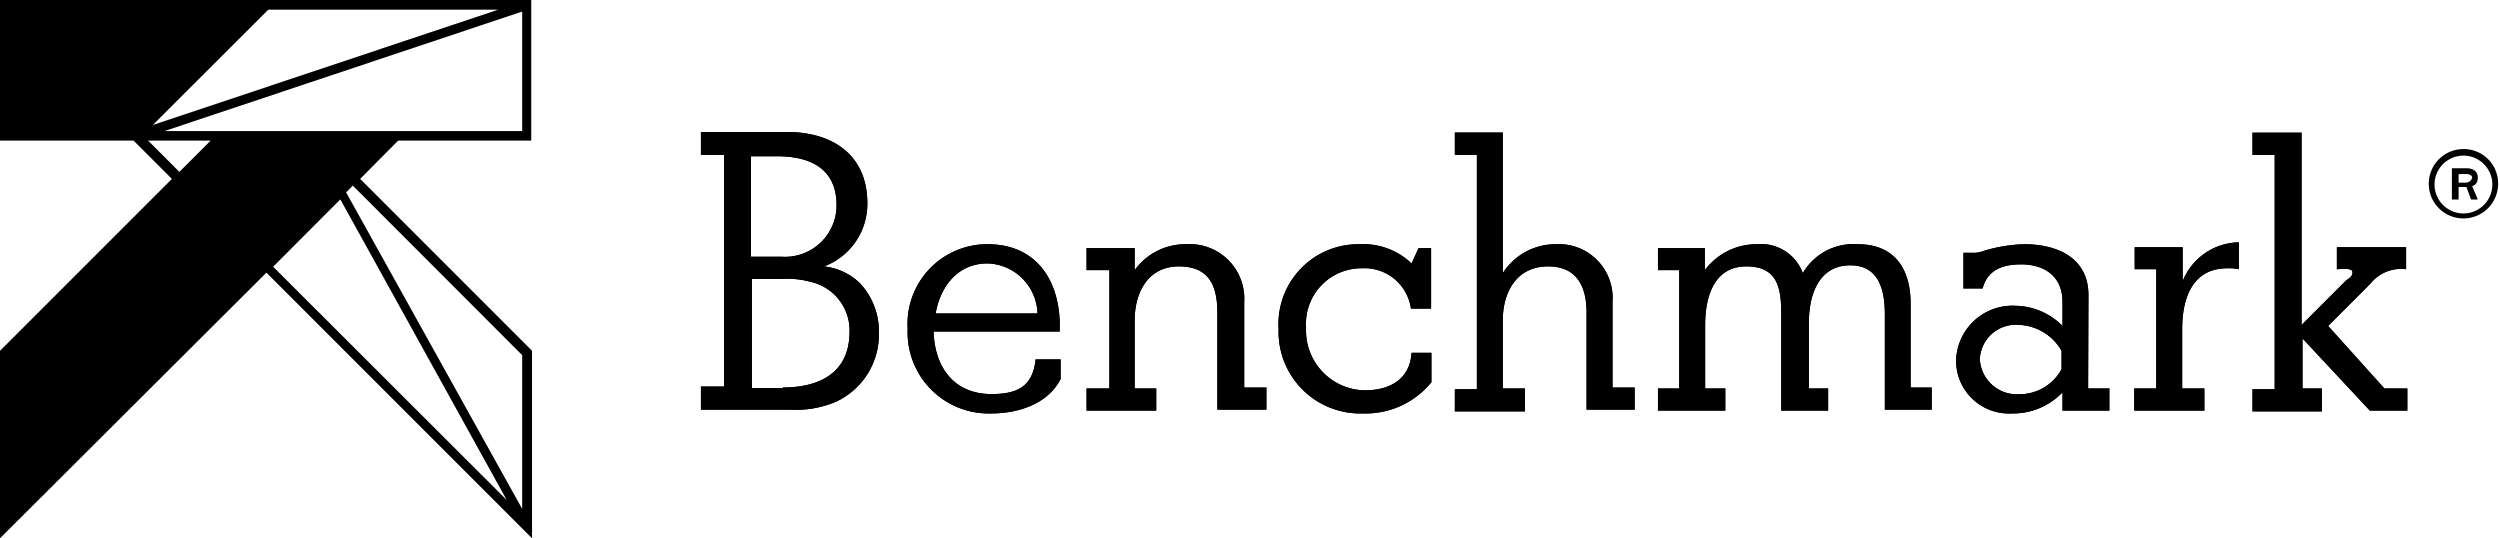 <svg xmlns="http://www.w3.org/2000/svg" xmlns:xlink="http://www.w3.org/1999/xlink" viewBox="0 0 160 34.46"><defs><clipPath id="A"><path d="M0 0h160v34.46H0z" fill="none"></path></clipPath><clipPath id="B"><path d="M0 0h159.88v34.46H0z" fill="none"></path></clipPath><path id="C" d="M52.74 17.05A4.27 4.27 0 0 0 55.51 13c0-3.07-2.22-4.55-5.11-4.55h-5.54v1.46h1.48v14.83h-1.48v1.48h5.72a6.56 6.56 0 0 0 2.9-.5 4.74 4.74 0 0 0 2.77-4.37A4.52 4.52 0 0 0 55 18.09a3.91 3.91 0 0 0-2.26-1.04zM48.12 10h1.6c2.16 0 3.82.8 3.82 3.14A3.3 3.3 0 0 1 50 16.43h-1.94V10zm2 14.83h-2v-6.98h2a5.38 5.38 0 0 1 1.72.18 3.19 3.19 0 0 1 2.53 3.26c-.03 2.59-1.94 3.51-4.28 3.51z"></path><path id="D" d="M63.2 15.63a5.1 5.1 0 0 0-5.11 5.42 5.19 5.19 0 0 0 5.36 5.41c1.72 0 3.63-.61 4.43-2.21V23h-1.6c-.19 1.79-1.23 2.22-2.83 2.22-2.4 0-3.63-1.72-3.7-4h8.07c.12-3-1.3-5.59-4.62-5.59zm-3.32 4.43c.3-1.72 1.41-3.2 3.32-3.2a3.3 3.3 0 0 1 3.2 3.2z"></path><path id="E" d="M79.63,19.32a3.49,3.49,0,0,0-3.69-3.69,4,4,0,0,0-3.32,1.66V15.88H69.54v1.41H71v7.57H69.54v1.42H74V24.86H72.62V20.49c0-1.78.86-3.44,2.83-3.44s2.46,1.29,2.46,2.95v6.22h3.14V24.8H79.63Z"></path><path id="F" d="M90.34,16.86A4.49,4.49,0,0,0,87,15.63a5.11,5.11,0,0,0-5.17,5.42,5.23,5.23,0,0,0,5.41,5.41,5.42,5.42,0,0,0,4.37-2V22.58H90.34c-.12,1.73-1.42,2.4-3,2.4a3.82,3.82,0,0,1-3.75-4,3.55,3.55,0,0,1,3.57-3.81,3,3,0,0,1,3.14,2.58h1.29V15.88h-.8Z"></path><path id="G" d="M103.2,19.32a3.44,3.44,0,0,0-3.63-3.69,4,4,0,0,0-3.39,1.85v-9H93.11V9.91h1.41v15H93.11v1.42H97.6V24.86H96.18V20.49c0-1.78.87-3.44,2.9-3.44,1.84,0,2.46,1.29,2.46,2.95v6.22h3.08V24.8H103.2Z"></path><path id="H" d="M122.28,19.45c0-2.22-1-3.82-3.39-3.82a3.75,3.75,0,0,0-3.51,1.85,2.85,2.85,0,0,0-2.95-1.85,4.13,4.13,0,0,0-3.32,1.66V15.88h-3v1.41h1.36v7.57h-1.36v1.42h4.31V24.86h-1.29V20.8c0-1.78.55-3.75,2.64-3.75S114,18.58,114,20.18v6.1h3V24.86h-1.23V20.62c0-1.73.62-3.64,2.65-3.64,1.84,0,2.21,1.6,2.21,3.14v6.1h3V24.8h-1.35V19.45Z"></path><path id="I" d="M133.66,18.89c0-2.4-2-3.26-4.12-3.26a9.81,9.81,0,0,0-2.59.43,1.81,1.81,0,0,1-.55.12h-.74v2.28h1.23c.31-1.23,1.36-1.54,2.46-1.54,1.54,0,2.65.8,2.65,2.4v1.54a4.33,4.33,0,0,0-3-1.29,3.61,3.61,0,0,0-3.81,3.51,3.38,3.38,0,0,0,3.57,3.38A4.37,4.37,0,0,0,132,25.11v1.17h3V24.86h-1.36Zm-1.72,4.74a3.06,3.06,0,0,1-2.71,1.6A2.37,2.37,0,0,1,126.71,23a2.3,2.3,0,0,1,2.46-2.21,3.3,3.3,0,0,1,2.77,1.66Z"></path><path id="J" d="M139.69 18v-2.18h-3.07v1.41H138v7.63h-1.41v1.42h4.49v-1.42h-1.42v-3.81c0-1.91.62-3.88 2.89-3.88a3 3 0 0 1 .74.06v-1.72a3.94 3.94 0 0 0-3.6 2.49z"></path><path id="K" d="M149,20.86l2.71-2.71a2.51,2.51,0,0,1,2.28-.92V15.82h-4.43v1.41c.18,0,1-.12,1,.19s-.3.43-.43.55l-2.83,2.83V8.49h-3.14V9.91h1.42v15h-1.42v1.42h4.44V24.86h-1.24v-3.2l4.31,4.62h2.4V24.86h-1.47Z"></path></defs><g clip-path="url(#A)"><g clip-path="url(#B)"><path d="M0,9H8.55L11,11.45l-11,11v12l17.05-17,17,17v-12l-11-11L25.48,9H34V0H0Zm17.48,8.07,4.3-4.31L32.43,32Zm15.94,5.66v9.84L22.15,12.31l.43-.43Zm0-14.34H10.52L33.42.74ZM17.17.62H31.88L9.78,8ZM13.48,9l-2,2-2-2Z"></path><use xlink:href="#C"></use><use xlink:href="#C"></use><use xlink:href="#D"></use><use xlink:href="#D"></use><use xlink:href="#E"></use><use xlink:href="#E"></use><use xlink:href="#F"></use><use xlink:href="#F"></use><use xlink:href="#G"></use><use xlink:href="#G"></use><use xlink:href="#H"></use><use xlink:href="#H"></use><use xlink:href="#I"></use><use xlink:href="#I"></use><use xlink:href="#J"></use><use xlink:href="#J"></use><use xlink:href="#K"></use><use xlink:href="#K"></use><path d="M158.58 11.38c0-.61-.61-.61-.73-.61h-.93v2h.43v-.8h.5l.3.8h.43l-.36-.86c.12-.03.36-.16.36-.53zm-.8.31h-.43v-.55h.5c.24 0 .37.12.37.24a.44.44 0 0 1-.44.31zm-.12-2.15a2.22 2.22 0 1 0 2.22 2.21 2.2 2.2 0 0 0-2.22-2.21zm0 4.12a1.85 1.85 0 1 1 1.85-1.84 1.85 1.85 0 0 1-1.85 1.84z"></path></g></g></svg>